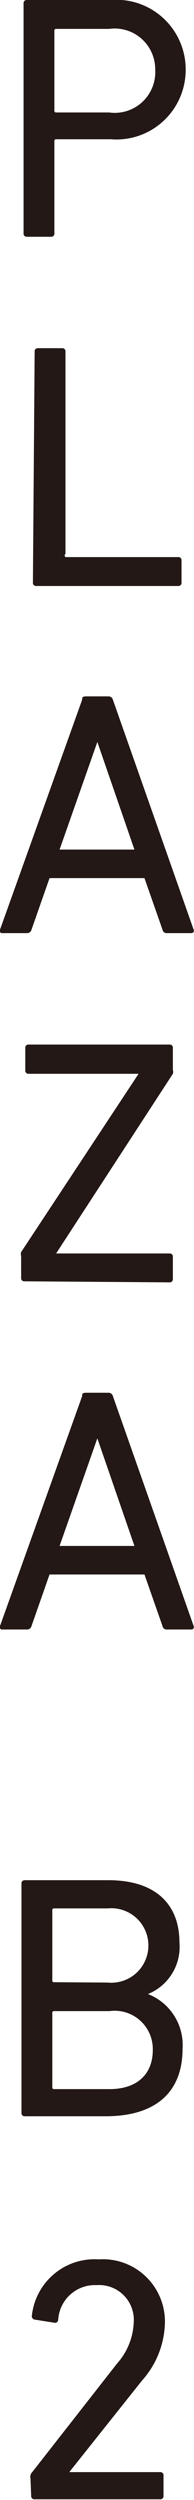 <svg xmlns="http://www.w3.org/2000/svg" viewBox="0 0 5.6 71.8"><g id="レイヤー_2" data-name="レイヤー 2"><g id="文字"><path d="M.78,6.8a.09.09,0,0,1-.1-.1V.1A.09.09,0,0,1,.78,0H3.2A2,2,0,0,1,5.36,2a2,2,0,0,1-2.16,2H1.63a.05.05,0,0,0-.06.06V6.7a.09.09,0,0,1-.1.1ZM4.48,2A1.17,1.17,0,0,0,3.15.83H1.63a.05.05,0,0,0-.06.06V3.17a.05.05,0,0,0,.06.06H3.15A1.17,1.17,0,0,0,4.48,2Z" style="fill:#231815"/><path d="M1,10.1a.09.09,0,0,1,.1-.1h.69a.09.09,0,0,1,.1.1v5.81A.05.05,0,0,0,1.9,16H5.14a.09.09,0,0,1,.1.1v.63a.09.09,0,0,1-.1.1H1.05a.09.09,0,0,1-.1-.1Z" style="fill:#231815"/><path d="M2.37,20.1c0-.06,0-.1.12-.1h.64a.13.13,0,0,1,.13.1l2.33,6.6a.07.07,0,0,1-.07.1h-.7a.12.12,0,0,1-.13-.1l-.52-1.48H1.43L.91,26.7a.13.13,0,0,1-.13.1H.08A.07.07,0,0,1,0,26.7Zm1.51,4.3L2.81,21.31h0L1.72,24.4Z" style="fill:#231815"/><path d="M.71,36.8a.09.09,0,0,1-.1-.1v-.63a.17.17,0,0,1,0-.11L4,30.84H.83a.09.09,0,0,1-.1-.1V30.1a.09.09,0,0,1,.1-.1H4.89a.09.09,0,0,1,.1.1v.63a.17.17,0,0,1,0,.11L1.62,36H4.89a.09.09,0,0,1,.1.1v.63a.09.09,0,0,1-.1.1Z" style="fill:#231815"/><path d="M2.37,40.1c0-.06,0-.1.12-.1h.64a.13.13,0,0,1,.13.1l2.33,6.6a.07.07,0,0,1-.07.1h-.7a.12.12,0,0,1-.13-.1l-.52-1.48H1.43L.91,46.7a.13.13,0,0,1-.13.1H.08A.07.07,0,0,1,0,46.7Zm1.51,4.3L2.81,41.31h0L1.72,44.4Z" style="fill:#231815"/><path d="M.62,54.1a.09.09,0,0,1,.1-.1H3.13c1.37,0,2.05.7,2.05,1.79a1.46,1.46,0,0,1-.91,1.48v0a1.57,1.57,0,0,1,1,1.57c0,1.27-.8,1.94-2.22,1.94H.72a.09.09,0,0,1-.1-.1Zm2.49,2.84a1.07,1.07,0,1,0,0-2.13H1.57a.05.05,0,0,0-.06.06v2a.05.05,0,0,0,.06.06ZM1.57,60H3.16c.81,0,1.25-.44,1.25-1.12a1.1,1.1,0,0,0-1.25-1.12H1.57a.05.05,0,0,0-.06.06v2.12A.05.05,0,0,0,1.57,60Z" style="fill:#231815"/><path d="M.88,71.18A.19.19,0,0,1,.93,71l2.45-3.12a1.88,1.88,0,0,0,.48-1.18,1,1,0,0,0-1.07-1.07,1.06,1.06,0,0,0-1.11,1,.09.09,0,0,1-.11.08L1,66.62a.1.1,0,0,1-.08-.12,1.82,1.82,0,0,1,1.93-1.61,1.79,1.79,0,0,1,1.91,1.85,2.57,2.57,0,0,1-.66,1.63L2,71H4.62a.09.09,0,0,1,.1.1v.58a.09.09,0,0,1-.1.1H1a.09.09,0,0,1-.1-.1Z" style="fill:#231815"/></g></g></svg>
